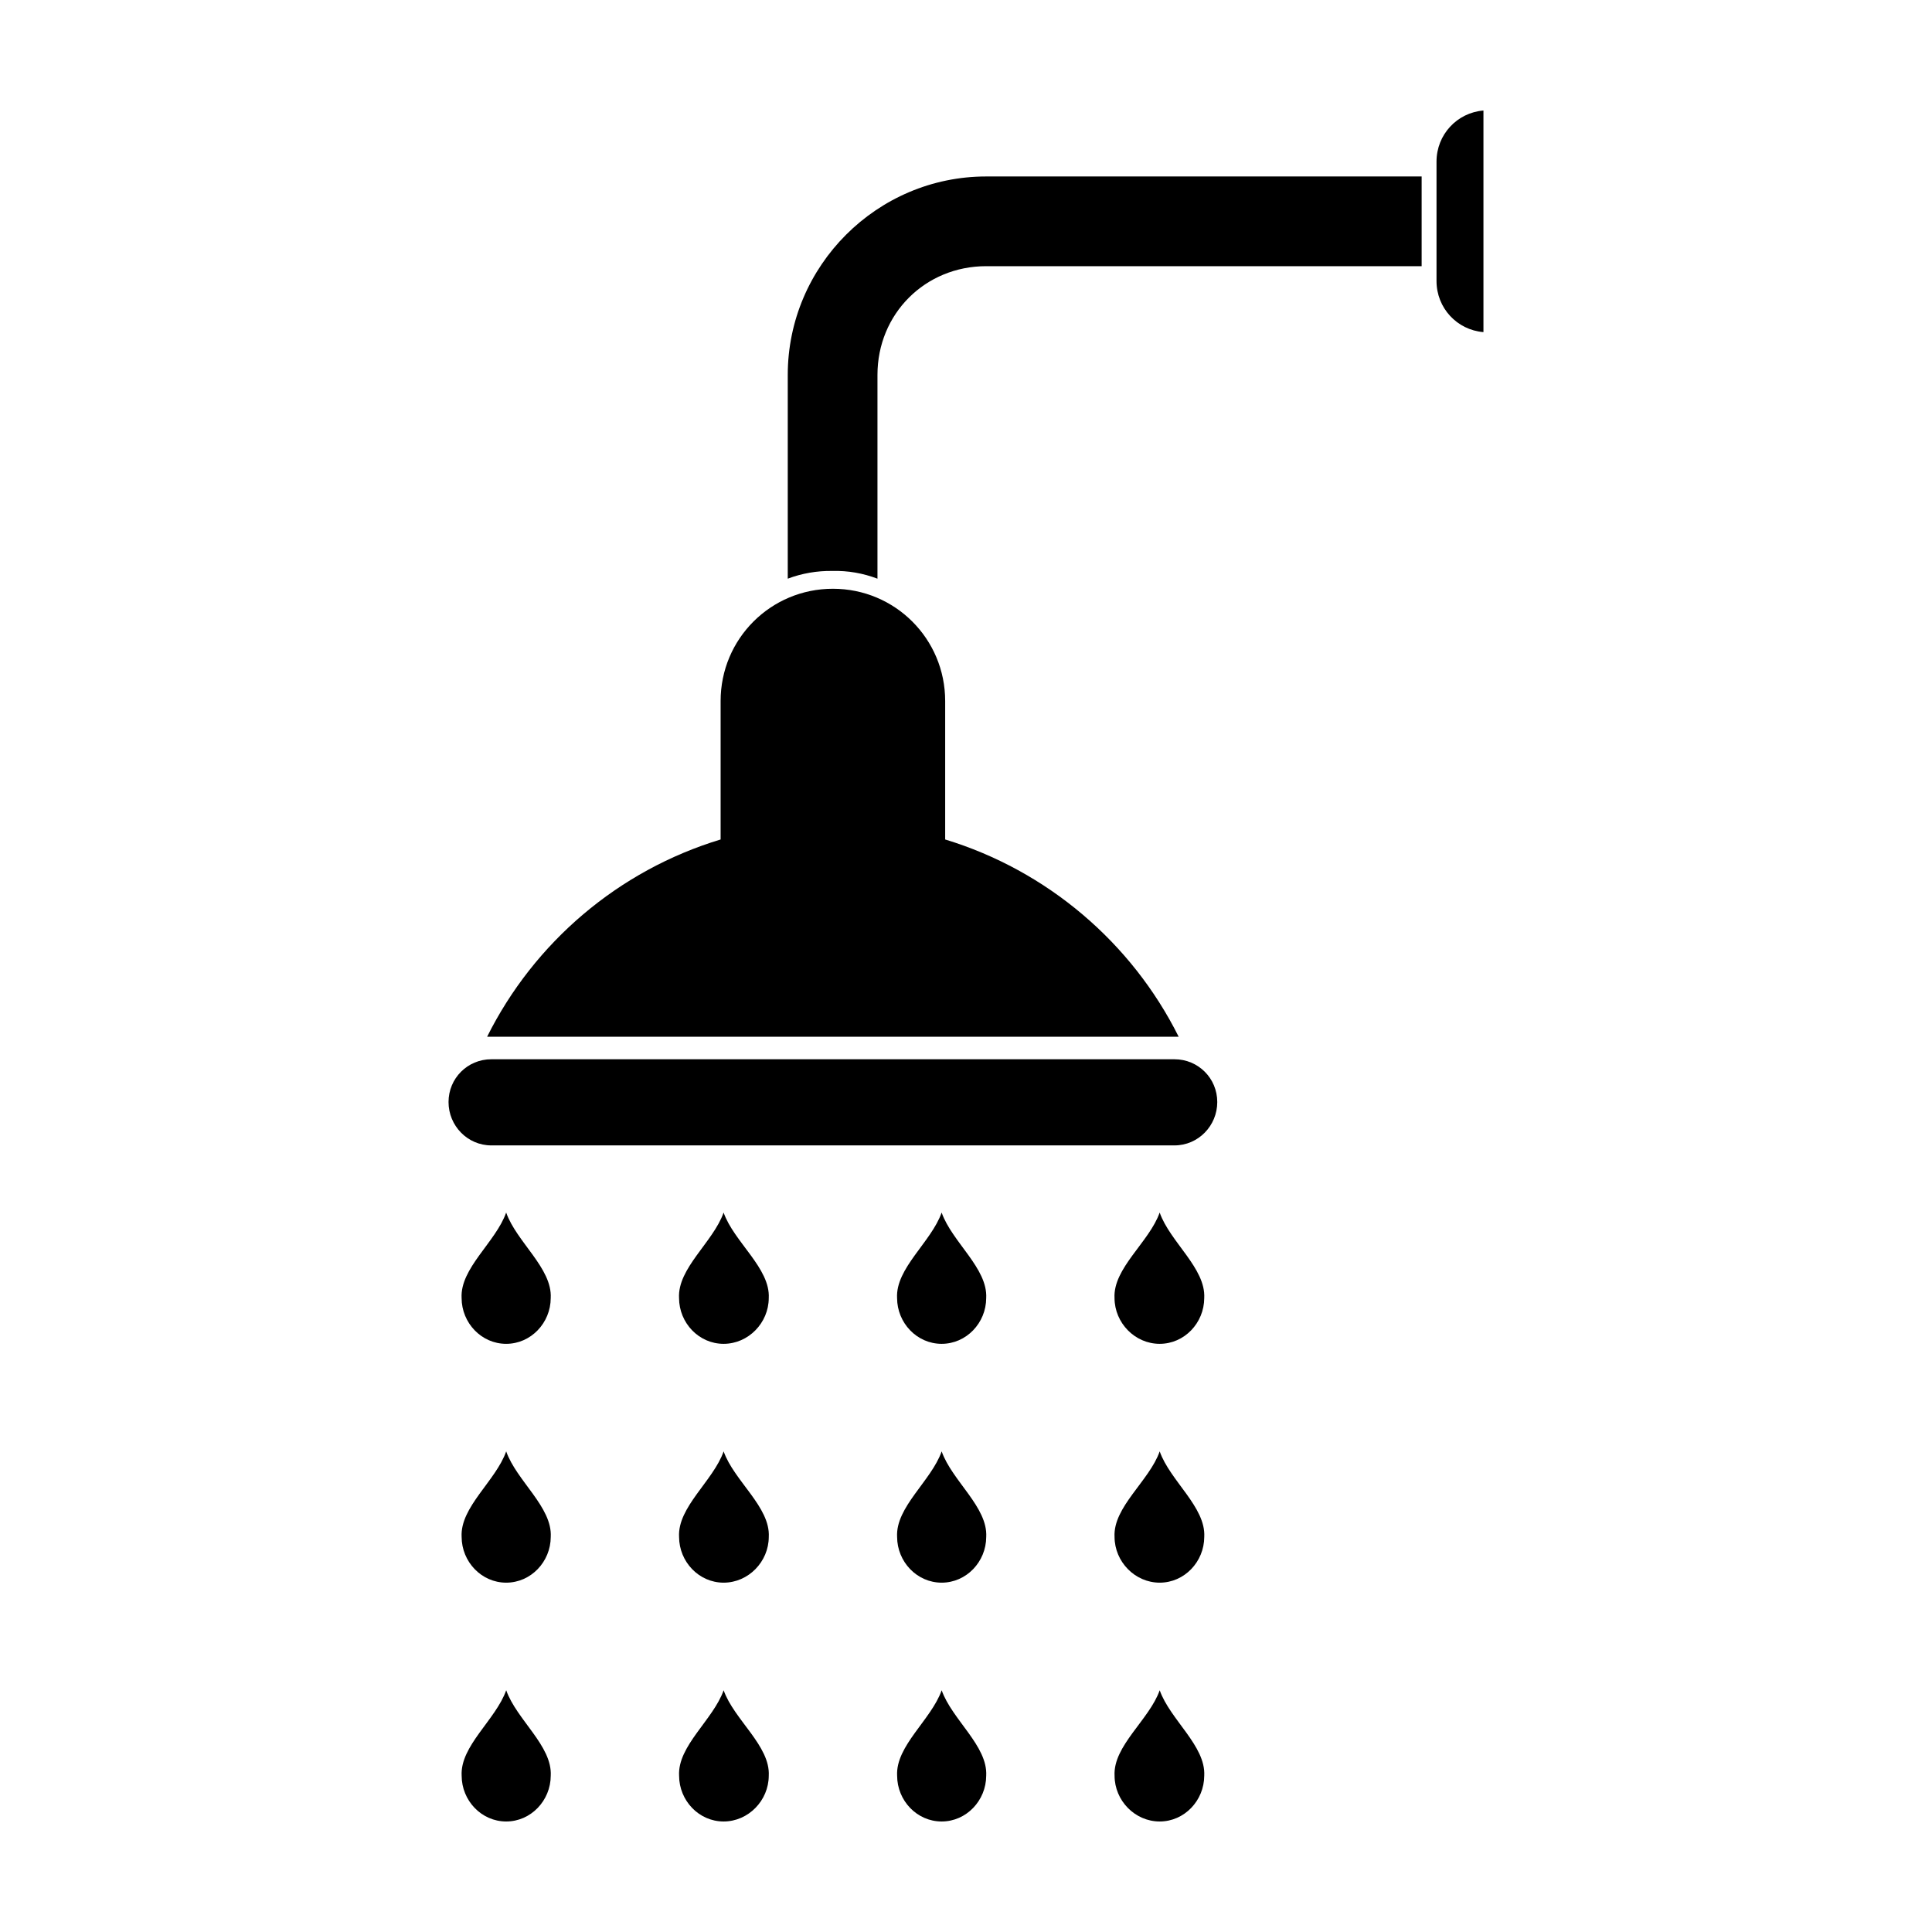 <?xml version="1.0" encoding="UTF-8"?>
<!-- Uploaded to: ICON Repo, www.iconrepo.com, Generator: ICON Repo Mixer Tools -->
<svg fill="#000000" width="800px" height="800px" version="1.1" viewBox="144 144 512 512" xmlns="http://www.w3.org/2000/svg">
 <path d="m537.13 173.29c-6.996 0.559-12.438 6.391-12.438 13.539v31.645c0 7.148 5.441 12.98 12.438 13.539zm-131.78 17.477c-28.93 0-52.586 23.656-52.586 52.586v54.004c3.715-1.406 7.793-2.117 11.809-2.047 4.156-0.113 8.141 0.602 11.965 2.047v-54.004c0-16.184 12.629-28.812 28.812-28.812h115.4v-23.773zm-40.621 109.26c-16.484 0-29.758 13.273-29.758 29.758v36.684c-27.113 8.211-49.414 27.309-61.875 52.27h183.26c-12.438-24.918-34.828-44.035-61.875-52.27v-36.684c0-16.484-13.273-29.758-29.758-29.758zm-90.527 124.69c-6.293 0-11.336 5.043-11.336 11.336s5.043 11.492 11.336 11.492h181.05c6.293 0 11.336-5.203 11.336-11.492 0-6.293-5.043-11.336-11.336-11.336zm3.938 40.621c-2.738 7.805-12.25 14.758-11.809 22.672 0.023 6.582 5.25 12.121 11.809 12.121s11.785-5.543 11.809-12.121c0.441-7.914-9.07-14.867-11.809-22.672zm57.625 0c-2.738 7.805-12.25 14.758-11.809 22.672 0.023 6.582 5.25 12.121 11.809 12.121s11.941-5.543 11.965-12.121c0.441-7.914-9.227-14.867-11.965-22.672zm57.781 0c-2.738 7.805-12.25 14.758-11.809 22.672 0.023 6.582 5.25 12.121 11.809 12.121s11.785-5.543 11.809-12.121c0.441-7.914-9.07-14.867-11.809-22.672zm57.781 0c-2.738 7.805-12.406 14.758-11.965 22.672 0.023 6.582 5.406 12.121 11.965 12.121s11.785-5.543 11.809-12.121c0.441-7.914-9.07-14.867-11.809-22.672zm-173.18 63.293c-2.738 7.805-12.25 14.758-11.809 22.672 0.023 6.582 5.25 12.121 11.809 12.121 6.559 0 11.785-5.543 11.809-12.121 0.441-7.914-9.07-14.867-11.809-22.672zm57.625 0c-2.738 7.805-12.25 14.758-11.809 22.672 0.023 6.582 5.25 12.121 11.809 12.121 6.559 0 11.941-5.543 11.965-12.121 0.441-7.914-9.227-14.867-11.965-22.672zm57.781 0c-2.738 7.805-12.25 14.758-11.809 22.672 0.023 6.582 5.25 12.121 11.809 12.121 6.559 0 11.785-5.543 11.809-12.121 0.441-7.914-9.07-14.867-11.809-22.672zm57.781 0c-2.738 7.805-12.406 14.758-11.965 22.672 0.023 6.582 5.406 12.121 11.965 12.121 6.559 0 11.785-5.543 11.809-12.121 0.441-7.914-9.07-14.867-11.809-22.672zm-173.18 63.293c-2.738 7.805-12.25 14.758-11.809 22.672 0.016 6.578 5.242 12.117 11.801 12.117s11.785-5.543 11.809-12.121c0.441-7.914-9.07-14.867-11.809-22.672zm57.625 0c-2.738 7.805-12.25 14.758-11.809 22.672 0.016 6.578 5.242 12.117 11.797 12.117 6.559 0 11.941-5.543 11.965-12.121 0.441-7.914-9.227-14.867-11.965-22.672zm57.781 0c-2.738 7.805-12.25 14.758-11.809 22.672 0.016 6.578 5.238 12.117 11.797 12.117 6.559 0 11.785-5.543 11.809-12.121 0.441-7.914-9.07-14.867-11.809-22.672zm57.781 0c-2.738 7.805-12.406 14.758-11.965 22.672 0.012 6.578 5.394 12.117 11.953 12.117 6.559 0 11.785-5.543 11.809-12.121 0.441-7.914-9.07-14.867-11.809-22.672z" fill-rule="evenodd"/>
</svg>